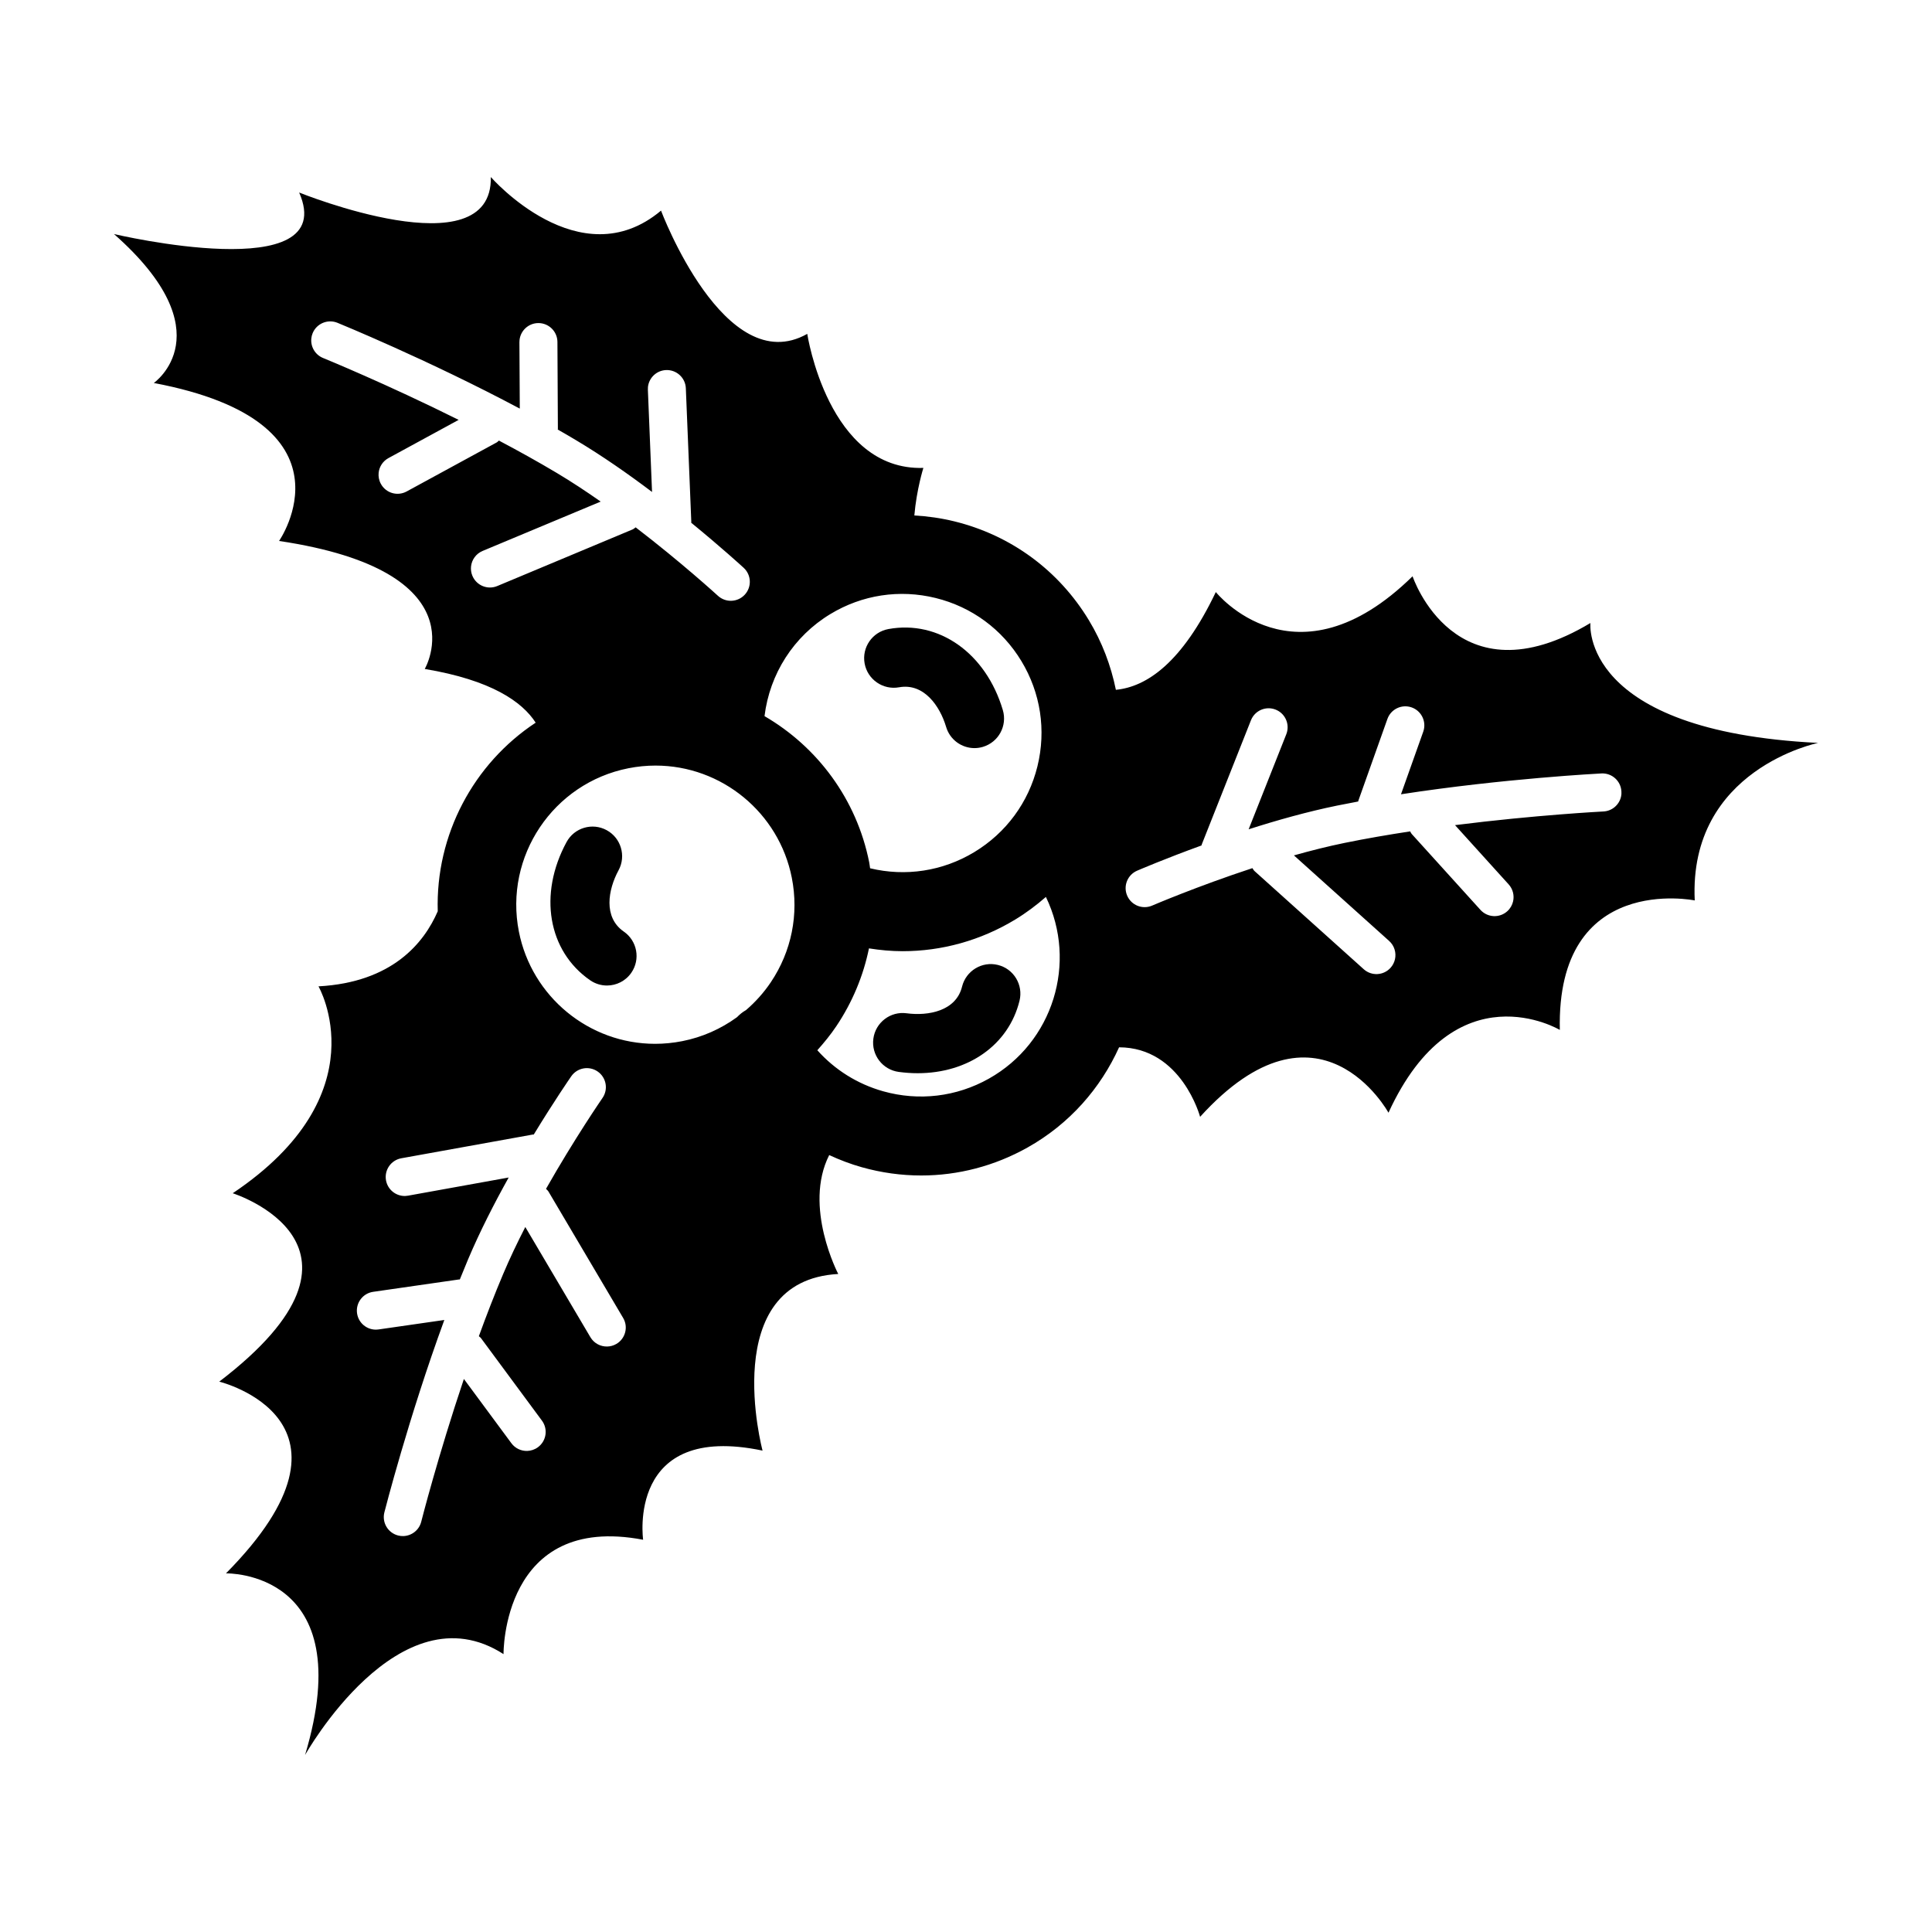 <?xml version="1.0" encoding="UTF-8"?>
<!-- The Best Svg Icon site in the world: iconSvg.co, Visit us! https://iconsvg.co -->
<svg fill="#000000" width="800px" height="800px" version="1.1" viewBox="144 144 512 512" xmlns="http://www.w3.org/2000/svg">
 <g>
  <path d="m309.31 390.88c-5.481-3.785-4.172-11.113-1.387-16.246 2.062-3.805 0.648-8.566-3.152-10.629-3.797-2.07-8.566-0.656-10.629 3.148-7.508 13.84-4.934 28.898 6.258 36.633 1.367 0.938 2.91 1.387 4.453 1.387 2.484 0 4.934-1.18 6.457-3.387 2.461-3.562 1.562-8.449-2-10.906z"/>
  <path d="m382.26 326.14c6.551-1.188 10.812 4.918 12.473 10.504 1.008 3.406 4.133 5.613 7.512 5.613 0.734 0 1.484-0.105 2.231-0.328 4.144-1.23 6.519-5.594 5.285-9.75-4.473-15.09-16.957-23.914-30.324-21.473-4.262 0.781-7.082 4.867-6.301 9.125 0.777 4.266 4.883 7.078 9.125 6.309z"/>
  <path d="m408.45 399.72c-4.195-1.039-8.453 1.535-9.492 5.738-1.586 6.469-8.918 7.836-14.695 7.07-4.281-0.586-8.238 2.434-8.812 6.723-0.578 4.293 2.43 8.238 6.723 8.816 1.707 0.23 3.379 0.344 5.019 0.344 13.336 0 24.102-7.441 26.992-19.207 1.031-4.199-1.527-8.453-5.734-9.484z"/>
  <path d="m565.47 309.11c-35.871 21.492-47.125-12.391-47.125-12.391-31.102 30.527-52.141 4.18-52.141 4.18-8.918 18.695-18.285 25.113-26.484 25.91-1.309-6.434-3.664-12.672-7.16-18.449-7.984-13.203-20.641-22.504-35.621-26.188-3.527-0.867-7.082-1.371-10.629-1.57 0.594-6.922 2.394-12.602 2.394-12.602-25.25 0.797-30.773-35.523-30.773-35.523-21.855 12.344-38.754-32.66-38.754-32.66-21.59 18.113-45.105-8.902-45.105-8.902 0.523 24.895-50.793 4.102-50.793 4.102 11 25.199-49.074 11.004-49.074 11.004 29.664 26.156 10.555 39.469 10.555 39.469 55.105 10.418 33.195 41.867 33.195 41.867 53.812 8.039 38.605 33.922 38.605 33.922 17.707 2.957 25.836 8.711 29.398 14.234-16.469 10.863-26.566 29.719-25.953 49.977-3.613 8.348-12 18.836-31.605 19.902 0 0 16.496 28.531-22.73 54.828 0 0 43.68 13.824-3.57 49.926 0 0 41.902 10.254 1.785 50.809 0 0 35.664-0.887 20.953 48.145 0 0 24.953-44.57 52.598-26.742 0 0-0.449-37.449 36.996-30.309 0 0-4.453-31.199 31.648-23.625 0 0-12.035-45.031 20.059-46.809 0 0-9.34-17.809-2.394-31.512 2.769 1.281 5.644 2.383 8.641 3.223 5.199 1.465 10.484 2.188 15.738 2.188 9.766 0 19.418-2.5 28.172-7.41 11.156-6.258 19.367-15.715 24.27-26.562 16.574 0.059 21.469 18.426 21.469 18.426 31.527-34.742 49.922-1.09 49.922-1.09 17.684-38.52 45.41-21.941 45.41-21.941-0.957-41.848 35.754-34.316 35.754-34.316-1.672-34.805 32.707-41.746 32.707-41.746-63.266-3.121-60.355-31.762-60.355-31.762zm-289.69-9.805c-2.562 1.074-5.512-0.137-6.59-2.707-0.344-0.82-0.449-1.676-0.359-2.504 0.195-1.758 1.316-3.356 3.062-4.09l31.297-13.078c-3.809-2.672-7.719-5.25-11.586-7.559-4.996-2.984-10.207-5.875-15.387-8.609-0.207 0.156-0.359 0.367-0.59 0.492l-23.859 12.992c-2.445 1.336-5.508 0.434-6.832-2.012-0.516-0.941-0.695-1.98-0.59-2.973 0.18-1.578 1.102-3.047 2.606-3.863l18.594-10.125c-19.277-9.602-35.691-16.297-35.926-16.395-2.141-0.871-3.359-3.043-3.109-5.234 0.051-0.441 0.156-0.891 0.336-1.324 1.047-2.578 3.984-3.82 6.57-2.777 0.281 0.117 24.066 9.828 48.332 22.742l-0.098-17.594c0-0.207 0.012-0.402 0.035-0.605 0.281-2.5 2.398-4.453 4.973-4.465 2.785-0.016 5.055 2.231 5.066 5.008l0.121 23.016c0 0.066-0.035 0.117-0.035 0.188 1.668 0.945 3.32 1.91 4.941 2.883 6.871 4.098 13.789 8.934 20.047 13.66l-1.102-27.066c-0.004-0.266 0-0.523 0.02-0.781 0.281-2.43 2.289-4.359 4.801-4.457 2.781-0.109 5.129 2.047 5.238 4.828l1.449 35.418c0.004 0.074-0.035 0.137-0.035 0.207 7.977 6.516 13.461 11.539 13.91 11.949 2.047 1.883 2.191 5.062 0.301 7.117-1.891 2.051-5.074 2.18-7.125 0.297-0.141-0.125-9.562-8.758-21.801-18.133-0.277 0.188-0.504 0.422-0.82 0.555zm31.582 200.84c-0.766 0.453-1.602 0.676-2.43 0.695-1.77 0.047-3.508-0.84-4.473-2.473l-17.25-29.199c-2.121 4.137-4.141 8.367-5.891 12.516-2.266 5.359-4.414 10.918-6.418 16.426 0.18 0.18 0.414 0.301 0.57 0.52l16.148 21.852c1.656 2.238 1.184 5.391-1.055 7.043-0.863 0.637-1.863 0.957-2.863 0.988-1.586 0.035-3.168-0.672-4.18-2.047l-12.586-17.027c-6.867 20.414-11.246 37.59-11.305 37.84-0.57 2.238-2.555 3.742-4.758 3.797-0.449 0.012-0.906-0.035-1.359-0.152-2.699-0.684-4.332-3.422-3.652-6.121 0.074-0.297 6.43-25.191 15.891-50.996l-17.418 2.508c-0.203 0.031-0.402 0.047-0.605 0.051-2.516 0.066-4.734-1.762-5.106-4.312-0.398-2.754 1.516-5.316 4.262-5.707l22.777-3.281c0.066-0.012 0.121 0.016 0.191 0.012 0.711-1.777 1.438-3.551 2.176-5.297 3.113-7.371 6.957-14.887 10.777-21.73l-26.656 4.812c-0.262 0.047-0.52 0.074-0.777 0.086-2.445 0.055-4.629-1.668-5.078-4.141-0.492-2.734 1.32-5.359 4.066-5.856l34.883-6.297c0.074-0.016 0.137 0.016 0.211 0.004 5.356-8.797 9.578-14.918 9.926-15.422 1.586-2.289 4.715-2.863 7.012-1.273 2.289 1.586 2.856 4.727 1.27 7.012-0.105 0.156-7.359 10.676-14.965 24.082 0.223 0.246 0.492 0.438 0.664 0.734l19.773 33.473c1.414 2.375 0.617 5.469-1.773 6.883zm40.922-95.859c-1.879 2.805-4.117 5.273-6.609 7.422-0.016 0.004-0.023 0.012-0.039 0.016-0.898 0.504-1.648 1.148-2.332 1.848-4.273 3.098-9.168 5.297-14.504 6.344-2.379 0.465-4.793 0.707-7.188 0.707-17.527 0-32.707-12.504-36.102-29.734-3.934-19.941 9.09-39.363 29.031-43.297 2.371-0.469 4.785-0.707 7.18-0.707 17.527 0 32.723 12.504 36.117 29.734 1.902 9.66-0.07 19.492-5.555 27.668zm-1.68-70.504c1.375-11.191 7.703-21.16 17.453-27.051 8.422-5.106 18.332-6.609 27.887-4.258 9.562 2.352 17.633 8.289 22.73 16.711 5.098 8.422 6.609 18.328 4.258 27.891-2.352 9.562-8.293 17.633-16.715 22.73-8.398 5.082-18.242 6.559-27.633 4.297-0.09-0.508-0.125-1.02-0.227-1.527-3.316-16.758-13.746-30.652-27.754-38.793zm59.441 96.078c-8.586 4.816-18.535 6-28.012 3.336-6.832-1.926-12.812-5.703-17.434-10.871 1.797-2.012 3.516-4.109 5.047-6.394 4.254-6.348 7.148-13.332 8.637-20.602 2.961 0.469 5.941 0.746 8.914 0.746 10.375 0 20.656-2.82 29.836-8.379 2.922-1.77 5.621-3.805 8.141-6 8.406 17.379 1.941 38.586-15.129 48.164zm167.54-74.723c-0.488 2.144-2.352 3.797-4.664 3.91-0.25 0.016-17.957 0.922-39.324 3.621l14.207 15.695c1.148 1.266 1.531 2.953 1.18 4.508-0.223 0.973-0.734 1.891-1.531 2.609-2.066 1.867-5.25 1.707-7.117-0.352l-18.238-20.141c-0.176-0.203-0.25-0.449-0.395-0.664-5.789 0.883-11.656 1.891-17.367 3.055-4.41 0.902-8.953 2.047-13.43 3.309l25.23 22.672c1.406 1.266 1.934 3.144 1.543 4.867-0.188 0.812-0.57 1.582-1.164 2.246-1.863 2.07-5.047 2.242-7.113 0.379l-28.914-25.988c-0.258-0.227-0.395-0.527-0.59-0.797-14.645 4.812-26.383 9.844-26.562 9.922-2.555 1.102-5.516-0.074-6.621-2.625-1.109-2.559 0.082-5.523 2.629-6.621 0.559-0.242 7.394-3.176 17.074-6.691 0.023-0.066 0.012-0.137 0.035-0.207l13.059-32.961c1.023-2.59 3.949-3.856 6.535-2.832 2.344 0.926 3.602 3.41 3.059 5.793-0.055 0.25-0.137 0.504-0.23 0.746l-9.977 25.184c7.473-2.394 15.594-4.68 23.426-6.281 1.863-0.379 3.738-0.742 5.621-1.09 0.016-0.066 0-0.125 0.023-0.191l7.707-21.68c0.934-2.621 3.812-3.988 6.438-3.059 2.43 0.867 3.777 3.406 3.223 5.859-0.039 0.191-0.098 0.387-0.168 0.578l-5.894 16.582c27.172-4.191 52.824-5.508 53.133-5.523 2.781-0.137 5.144 2 5.281 4.781 0.039 0.488 0 0.945-0.102 1.387z"/>
 </g>
</svg>